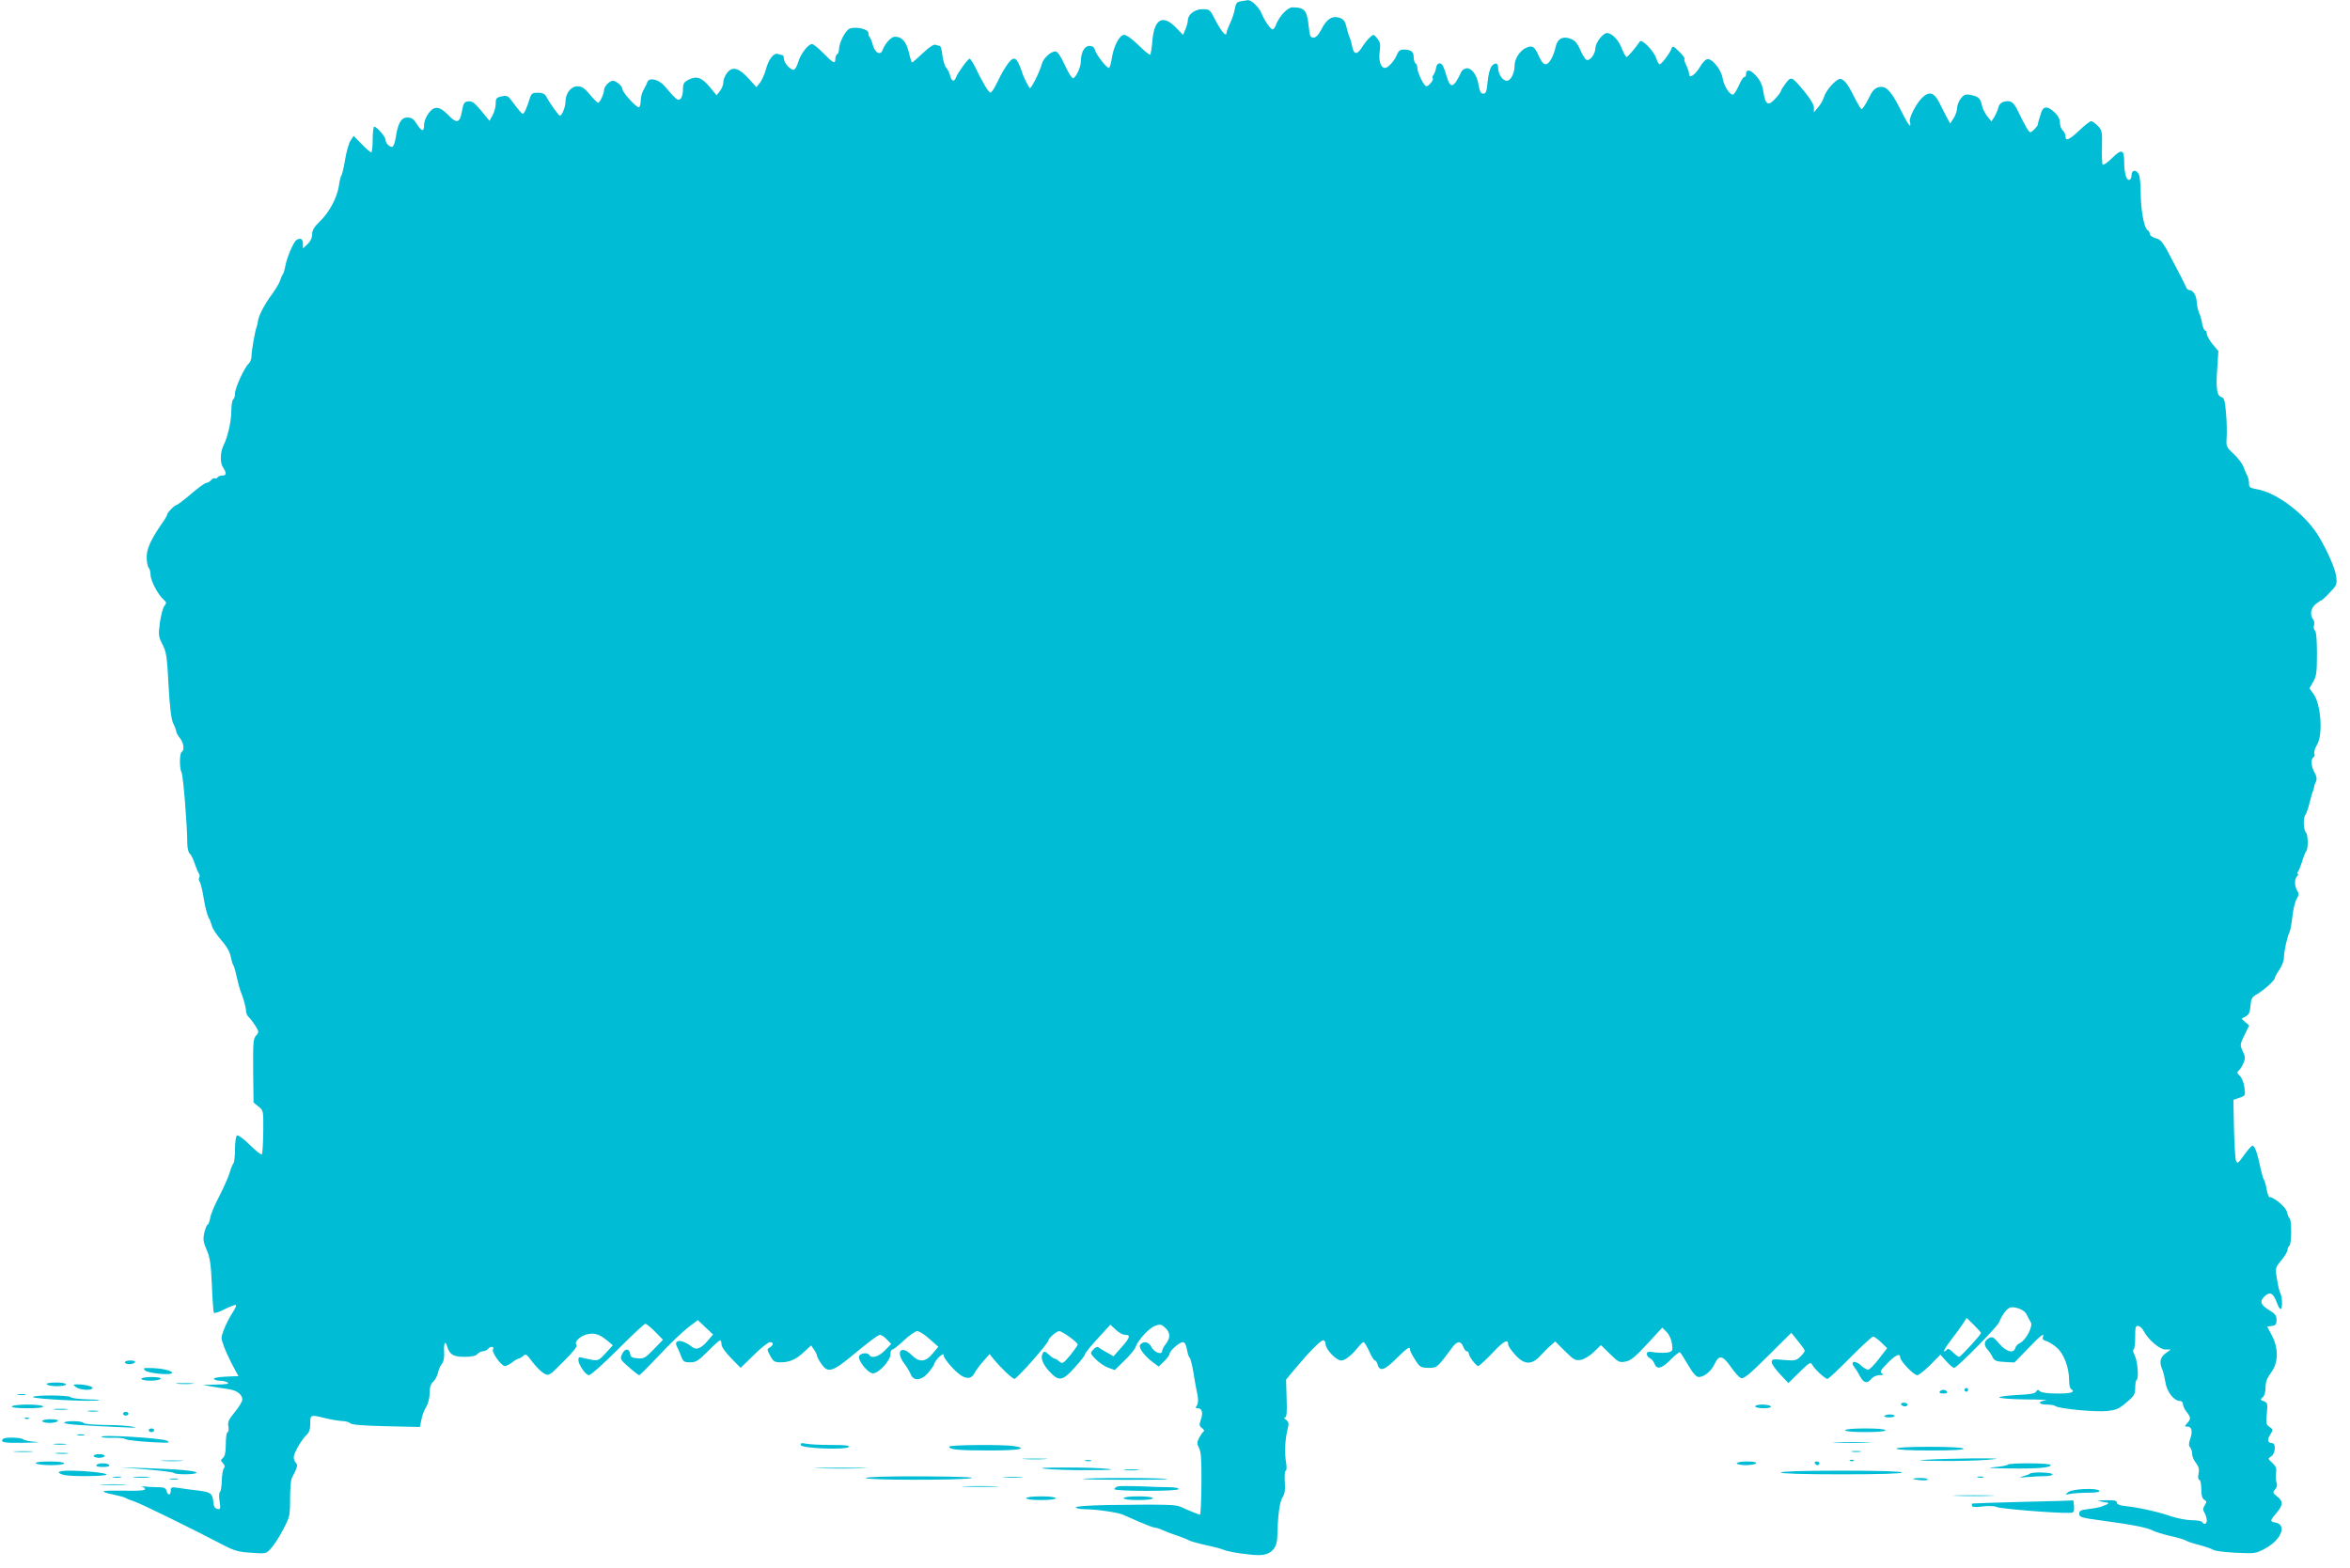<?xml version="1.0" standalone="no"?>
<!DOCTYPE svg PUBLIC "-//W3C//DTD SVG 20010904//EN"
 "http://www.w3.org/TR/2001/REC-SVG-20010904/DTD/svg10.dtd">
<svg version="1.0" xmlns="http://www.w3.org/2000/svg"
 width="1280pt" height="854pt" viewBox="0 0 1280 854"
 preserveAspectRatio="xMidYMid meet">
<g transform="translate(0,854) scale(0.1,-0.1)"
fill="#00bcd4" stroke="none">
<path d="M6759 8533 c-22 -3 -28 -11 -33 -41 -3 -20 -15 -56 -26 -79 -11 -23
-20 -47 -20 -54 0 -23 -31 14 -61 73 -28 56 -31 58 -69 58 -42 0 -80 -29 -80
-61 0 -9 -6 -31 -13 -48 l-13 -31 -39 40 c-71 73 -118 47 -128 -70 -3 -40 -9
-75 -12 -78 -3 -3 -31 20 -63 51 -34 34 -66 57 -79 57 -26 0 -58 -63 -68 -132
-4 -27 -11 -48 -15 -48 -13 0 -70 73 -76 98 -4 15 -14 22 -30 22 -27 0 -46
-34 -47 -85 0 -31 -26 -87 -42 -91 -6 -2 -26 30 -45 71 -22 49 -40 75 -51 75
-26 0 -66 -37 -74 -67 -9 -38 -56 -133 -65 -133 -5 0 -39 67 -44 90 -1 3 -7
20 -15 38 -22 52 -41 43 -89 -38 -5 -8 -20 -37 -33 -64 -13 -27 -28 -50 -34
-50 -10 -1 -44 56 -85 142 -12 23 -24 42 -29 42 -9 0 -65 -77 -74 -102 -9 -26
-24 -22 -32 10 -3 15 -13 34 -21 43 -8 9 -17 39 -21 68 -3 28 -9 51 -14 51 -4
0 -14 3 -23 6 -10 4 -34 -12 -69 -45 -30 -28 -56 -51 -59 -51 -3 0 -11 25 -18
56 -14 58 -38 84 -75 84 -21 0 -54 -36 -68 -73 -11 -30 -40 -16 -52 25 -5 20
-13 40 -17 44 -5 4 -8 15 -8 25 0 20 -65 35 -100 24 -23 -7 -59 -75 -60 -112
0 -12 -4 -25 -10 -28 -6 -3 -10 -15 -10 -26 0 -29 -11 -24 -65 31 -27 28 -55
50 -62 50 -21 0 -61 -52 -75 -97 -7 -24 -18 -43 -25 -43 -20 0 -53 38 -53 60
0 11 -4 20 -9 20 -5 0 -16 3 -24 6 -22 8 -51 -29 -65 -83 -7 -27 -22 -59 -32
-73 l-20 -25 -42 47 c-54 59 -89 68 -117 32 -12 -15 -21 -38 -21 -51 0 -14 -8
-35 -18 -48 l-19 -24 -37 45 c-43 52 -72 62 -115 40 -27 -14 -31 -22 -31 -55
0 -21 -6 -44 -14 -50 -14 -12 -23 -4 -88 72 -30 35 -82 47 -92 20 -3 -10 -13
-29 -21 -43 -8 -14 -15 -39 -15 -57 0 -17 -4 -34 -9 -37 -11 -7 -91 81 -91 99
0 16 -33 45 -52 45 -18 0 -48 -31 -48 -51 0 -20 -23 -69 -32 -69 -4 0 -24 20
-45 45 -29 35 -44 45 -68 45 -35 0 -65 -39 -65 -84 0 -28 -19 -76 -30 -76 -7
0 -56 68 -75 105 -8 14 -21 20 -45 20 -30 0 -36 -4 -44 -30 -16 -52 -31 -85
-38 -85 -6 0 -22 19 -67 79 -14 19 -23 22 -49 16 -28 -6 -32 -11 -32 -40 0
-18 -8 -47 -17 -63 l-17 -30 -45 55 c-36 43 -49 53 -70 51 -23 -3 -27 -9 -35
-55 -12 -64 -28 -68 -75 -19 -47 48 -75 51 -106 10 -14 -18 -25 -46 -25 -63 0
-41 -13 -39 -40 4 -17 27 -28 35 -51 35 -34 0 -52 -31 -64 -112 -4 -27 -13
-48 -19 -48 -17 0 -36 21 -36 39 0 16 -48 71 -62 71 -4 0 -8 -31 -8 -70 0 -38
-4 -70 -8 -70 -4 0 -28 20 -52 45 l-44 45 -17 -26 c-9 -14 -22 -60 -29 -102
-7 -43 -16 -81 -20 -87 -4 -5 -11 -31 -14 -57 -10 -65 -53 -146 -104 -194 -31
-30 -42 -49 -42 -71 0 -19 -9 -38 -25 -53 l-25 -23 0 26 c0 26 -14 34 -36 19
-16 -11 -50 -92 -59 -137 -4 -22 -10 -44 -15 -50 -4 -5 -11 -21 -15 -35 -4
-13 -25 -47 -45 -75 -38 -50 -73 -117 -75 -145 -1 -8 -4 -22 -7 -30 -9 -23
-28 -130 -28 -160 0 -15 -7 -33 -15 -40 -22 -18 -75 -133 -75 -163 0 -14 -4
-29 -10 -32 -5 -3 -10 -32 -10 -64 0 -54 -20 -143 -41 -183 -19 -37 -22 -97
-5 -122 21 -33 20 -46 -3 -46 -11 0 -23 -5 -26 -10 -4 -6 -10 -8 -15 -5 -4 3
-13 -2 -20 -10 -7 -8 -19 -15 -26 -15 -7 0 -45 -27 -83 -60 -39 -33 -74 -60
-79 -60 -10 0 -52 -43 -52 -54 0 -4 -13 -27 -30 -50 -61 -89 -83 -139 -81
-186 1 -25 6 -49 12 -54 5 -6 9 -22 9 -37 0 -30 40 -107 70 -134 18 -16 18
-20 6 -34 -8 -9 -19 -50 -25 -91 -9 -69 -8 -77 14 -120 21 -39 25 -67 33 -222
7 -125 15 -187 26 -209 9 -18 16 -37 16 -43 0 -6 9 -22 20 -36 21 -27 26 -65
10 -75 -13 -8 -13 -89 -1 -113 9 -16 31 -289 31 -383 0 -27 6 -51 13 -58 8 -6
20 -30 27 -53 8 -24 18 -48 23 -55 5 -7 6 -17 2 -23 -4 -6 -2 -16 3 -23 5 -7
15 -48 22 -92 7 -44 19 -89 25 -100 7 -11 15 -32 19 -47 3 -15 26 -50 51 -78
28 -32 46 -63 51 -87 4 -21 10 -42 14 -48 4 -5 13 -35 19 -65 7 -30 16 -64 20
-75 18 -44 31 -93 31 -112 0 -11 7 -26 15 -33 8 -7 24 -28 36 -47 20 -32 20
-35 4 -53 -16 -17 -17 -40 -16 -192 l2 -173 27 -22 c27 -21 27 -23 26 -138 -1
-63 -4 -119 -8 -122 -4 -4 -33 19 -65 51 -33 33 -64 55 -70 52 -6 -4 -11 -36
-11 -75 0 -37 -4 -71 -8 -76 -5 -6 -15 -30 -22 -55 -8 -25 -33 -81 -56 -126
-24 -45 -46 -97 -49 -117 -4 -21 -10 -37 -14 -37 -4 0 -12 -20 -18 -43 -8 -37
-6 -51 12 -93 18 -40 24 -75 29 -192 3 -79 8 -147 11 -152 3 -4 30 4 60 20 30
15 57 25 60 22 3 -3 -3 -17 -12 -31 -38 -58 -70 -134 -66 -154 8 -37 42 -113
78 -177 l14 -25 -70 -3 c-41 -2 -67 -7 -64 -12 4 -6 18 -10 33 -10 15 0 34 -5
42 -10 11 -7 -7 -10 -60 -11 l-75 -2 50 -9 c28 -5 68 -11 90 -14 46 -7 75 -29
75 -57 0 -10 -19 -41 -41 -68 -34 -41 -40 -55 -35 -79 3 -17 1 -30 -4 -30 -6
0 -10 -29 -10 -64 0 -45 -5 -67 -15 -76 -14 -12 -14 -15 0 -30 10 -11 11 -20
5 -26 -6 -6 -11 -36 -12 -68 -1 -31 -5 -59 -10 -62 -5 -3 -6 -26 -2 -51 6 -40
5 -45 -12 -41 -14 2 -20 13 -22 38 -5 47 -13 53 -85 62 -34 4 -81 10 -104 14
-39 6 -43 4 -43 -15 0 -27 -16 -27 -23 -1 -4 16 -14 20 -50 20 -24 0 -57 2
-73 4 -16 2 -21 1 -11 -1 9 -2 17 -9 17 -14 0 -7 -41 -10 -110 -8 -60 1 -112
0 -116 -3 -3 -4 21 -12 53 -18 32 -7 63 -15 68 -19 6 -4 28 -13 50 -20 36 -12
329 -156 487 -239 52 -27 78 -35 145 -39 82 -6 83 -6 110 25 15 16 45 62 65
101 36 68 38 76 38 166 0 53 4 103 9 113 32 62 34 73 23 84 -7 7 -12 20 -12
31 0 23 43 97 70 122 14 13 20 31 20 62 0 49 0 49 85 28 33 -8 74 -14 90 -15
17 0 36 -5 43 -12 8 -8 71 -13 196 -16 l183 -4 8 38 c3 22 15 53 26 70 11 19
19 50 19 76 0 32 6 50 19 62 11 10 23 32 27 50 3 17 13 39 21 48 9 10 14 33
12 62 -3 51 6 69 16 34 14 -46 34 -58 95 -58 39 0 62 5 70 15 7 8 20 15 30 15
10 0 23 7 30 15 13 15 35 11 25 -5 -9 -14 46 -90 64 -90 9 0 27 9 41 20 14 11
29 20 34 20 5 0 17 7 26 15 14 13 19 9 50 -33 19 -25 47 -53 62 -62 28 -15 28
-15 107 64 55 55 77 83 71 91 -15 17 22 51 64 59 38 7 63 -2 108 -39 l26 -22
-39 -43 c-36 -39 -41 -42 -76 -36 -21 4 -46 9 -55 12 -12 4 -18 0 -18 -12 0
-26 40 -84 58 -84 10 0 80 63 157 140 77 77 144 140 150 140 6 0 30 -20 53
-43 l43 -44 -50 -52 c-46 -47 -54 -52 -88 -49 -31 2 -39 7 -41 26 -5 30 -30
28 -44 -4 -12 -25 -10 -29 37 -70 27 -24 53 -44 57 -44 3 0 53 50 110 110 57
61 127 128 156 150 l53 40 41 -39 42 -39 -28 -33 c-35 -42 -63 -54 -85 -36
-54 44 -106 44 -83 1 6 -11 16 -34 22 -51 11 -29 17 -33 49 -33 31 0 45 8 96
60 33 33 63 60 67 60 4 0 8 -10 8 -22 0 -14 21 -43 52 -75 l52 -53 72 70 c39
39 79 70 88 70 21 0 20 -16 -1 -29 -16 -8 -16 -11 2 -45 17 -31 24 -36 57 -36
49 0 85 16 129 58 l37 34 16 -23 c9 -13 16 -28 16 -33 0 -5 10 -25 23 -43 37
-55 61 -47 191 62 63 52 120 95 128 95 8 0 25 -11 38 -25 l24 -25 -34 -35
c-33 -34 -72 -46 -85 -25 -9 14 -41 12 -54 -3 -15 -19 45 -97 74 -97 31 0 95
70 95 103 0 15 5 27 11 27 5 0 34 22 63 50 29 27 62 50 72 50 11 0 41 -19 67
-43 l48 -42 -31 -37 c-40 -48 -72 -50 -116 -7 -56 55 -87 17 -39 -47 14 -18
29 -44 35 -58 15 -41 61 -36 99 11 17 21 31 42 31 48 0 5 12 21 25 34 19 17
25 19 25 8 0 -9 21 -39 48 -67 56 -61 98 -71 119 -30 7 14 28 43 48 65 l35 40
20 -25 c41 -50 104 -110 116 -110 13 0 184 194 184 208 0 13 45 52 59 52 17 0
101 -61 101 -73 0 -5 -19 -31 -41 -59 -38 -45 -43 -48 -59 -33 -9 8 -20 15
-25 15 -5 0 -19 10 -32 22 -20 19 -25 20 -33 8 -15 -24 0 -62 38 -102 50 -53
70 -50 136 24 31 34 56 66 56 72 0 6 31 45 69 86 l69 75 29 -27 c16 -16 39
-28 51 -28 32 0 27 -16 -20 -69 l-43 -48 -35 20 c-19 10 -40 23 -46 28 -7 6
-18 1 -29 -11 -18 -20 -18 -21 13 -53 18 -18 48 -39 68 -46 l36 -13 54 53 c30
29 57 62 60 74 12 36 74 103 106 114 27 10 35 8 55 -11 28 -26 29 -55 3 -88
-11 -14 -20 -31 -20 -38 0 -24 -44 -8 -58 21 -14 28 -40 35 -60 15 -14 -14 14
-56 64 -95 l35 -26 29 28 c17 16 30 34 30 40 0 17 54 65 72 65 11 0 18 -13 23
-40 4 -22 10 -42 15 -45 4 -3 13 -38 20 -78 6 -39 14 -83 17 -97 11 -45 11
-75 1 -87 -8 -10 -6 -13 6 -13 23 0 30 -24 17 -62 -10 -28 -9 -35 6 -46 11 -8
14 -16 8 -20 -6 -4 -16 -19 -24 -34 -12 -24 -12 -32 0 -55 11 -20 14 -66 13
-195 -1 -92 -4 -168 -8 -168 -8 1 -76 29 -105 43 -25 12 -78 14 -388 10 -114
-2 -183 -7 -183 -13 0 -5 23 -10 52 -10 57 0 172 -17 203 -29 11 -5 52 -23 91
-40 39 -17 76 -31 83 -31 7 0 27 -6 44 -14 18 -8 54 -22 82 -31 27 -9 54 -20
60 -24 5 -4 46 -16 90 -26 44 -9 89 -21 100 -26 27 -12 141 -29 192 -29 63 0
98 34 100 97 3 122 13 194 29 218 12 19 15 40 12 85 -2 33 0 60 5 60 5 0 6 17
3 38 -11 60 -7 132 9 196 6 23 4 32 -10 43 -11 7 -13 13 -6 13 9 0 12 25 9
103 l-3 103 49 59 c76 91 139 155 153 155 7 0 13 -9 13 -20 0 -29 58 -90 85
-90 22 0 60 30 97 78 10 12 21 22 25 22 5 0 18 -23 31 -50 12 -28 26 -50 31
-50 5 0 11 -9 14 -20 11 -42 37 -35 101 29 62 61 76 71 76 50 0 -6 12 -31 28
-55 25 -40 30 -43 72 -44 48 0 47 -1 131 112 25 35 47 36 59 3 5 -14 14 -25
20 -25 5 0 10 -5 10 -11 0 -16 40 -69 51 -69 6 0 41 32 79 72 63 67 85 77 85
44 0 -7 17 -32 37 -54 51 -57 91 -58 140 -4 19 20 44 46 57 56 l22 20 54 -54
c49 -48 56 -52 87 -46 18 3 50 23 70 43 l38 37 49 -48 c45 -45 52 -48 85 -42
28 5 53 26 118 96 l82 89 24 -24 c14 -14 26 -41 29 -64 5 -37 3 -41 -21 -47
-14 -3 -46 -3 -71 0 -37 6 -45 5 -45 -9 0 -8 7 -18 16 -22 8 -3 20 -16 25 -29
13 -36 40 -29 89 21 24 24 46 42 50 40 4 -2 24 -34 45 -70 28 -47 44 -65 59
-65 29 1 67 32 85 71 24 51 44 48 88 -15 21 -31 46 -59 57 -62 14 -5 48 23
146 121 l127 126 36 -45 c20 -24 37 -48 37 -53 0 -5 -11 -20 -25 -33 -22 -21
-31 -22 -90 -17 -58 6 -65 4 -65 -12 0 -10 21 -40 46 -66 l45 -48 60 59 c56
55 61 58 71 39 14 -24 69 -75 82 -75 6 0 61 52 123 115 63 63 119 115 125 115
7 0 27 -14 44 -31 l33 -32 -45 -58 c-25 -33 -51 -59 -59 -59 -8 0 -26 11 -41
25 -31 29 -59 19 -33 -12 8 -10 21 -31 29 -47 20 -38 39 -44 61 -18 10 13 29
22 46 22 21 0 25 3 13 10 -12 8 -7 17 30 55 44 45 70 57 70 32 0 -20 74 -97
93 -97 8 0 40 25 71 56 l55 56 32 -36 c17 -20 37 -36 43 -36 15 0 233 221 244
247 21 50 48 83 69 83 36 0 73 -18 83 -42 6 -13 15 -30 21 -39 15 -20 -26 -99
-59 -114 -11 -5 -23 -17 -25 -27 -9 -32 -49 -21 -87 23 -32 38 -38 41 -58 30
-26 -14 -28 -38 -5 -63 9 -10 21 -28 27 -41 9 -18 21 -23 65 -25 l53 -3 73 75
c71 74 93 91 82 62 -4 -9 3 -16 18 -20 14 -4 40 -20 59 -37 38 -33 66 -108 66
-177 0 -23 5 -44 10 -47 27 -17 2 -25 -73 -25 -53 0 -88 5 -95 12 -10 10 -15
10 -22 -2 -6 -10 -35 -15 -104 -18 -53 -3 -96 -8 -96 -13 0 -5 64 -10 143 -11
78 0 127 -3 110 -5 -46 -6 -41 -23 5 -23 21 0 42 -4 47 -8 17 -15 222 -34 283
-27 49 5 66 13 105 47 41 34 47 45 47 78 0 21 3 41 8 44 13 8 5 103 -11 135
-9 17 -11 31 -6 31 5 0 9 30 9 66 0 57 2 65 17 62 10 -2 23 -14 29 -27 24 -47
87 -101 118 -101 l30 0 -30 -22 c-30 -24 -34 -49 -14 -93 4 -11 11 -40 15 -65
7 -49 46 -100 77 -100 10 0 18 -7 18 -17 0 -10 9 -29 20 -43 24 -31 24 -38 3
-62 -15 -17 -15 -18 1 -18 24 0 30 -24 16 -66 -9 -26 -9 -39 -1 -47 6 -6 11
-22 11 -35 0 -13 9 -36 21 -50 15 -20 19 -35 14 -59 -4 -20 -2 -33 5 -33 5 0
10 -22 10 -50 0 -35 5 -52 16 -58 14 -8 14 -12 3 -30 -11 -18 -11 -26 -1 -42
6 -11 12 -29 12 -40 0 -21 -15 -27 -25 -10 -3 6 -29 10 -56 10 -27 0 -78 10
-112 21 -68 24 -176 48 -249 56 -32 3 -48 10 -48 19 0 11 -14 14 -57 13 -55
-2 -56 -2 -18 -9 40 -6 40 -7 -12 -27 -10 -3 -40 -9 -68 -12 -41 -5 -50 -9
-50 -26 0 -18 12 -22 125 -37 170 -23 240 -37 273 -53 15 -8 60 -22 100 -31
40 -9 77 -20 82 -24 6 -5 39 -16 75 -25 36 -10 70 -22 77 -27 6 -5 60 -12 120
-15 106 -5 109 -5 163 24 88 48 118 131 51 141 -28 4 -27 11 9 52 36 43 37 63
4 89 -25 19 -26 23 -12 39 10 11 13 24 8 37 -4 11 -5 34 -3 52 4 25 0 37 -20
55 -25 23 -25 24 -6 36 23 15 27 72 5 72 -25 0 -29 19 -10 47 16 26 16 27 -4
41 -19 13 -21 20 -15 73 5 54 4 59 -16 67 -20 7 -21 9 -7 21 10 8 16 30 16 55
0 30 9 52 30 80 40 53 42 132 4 203 l-25 48 25 3 c21 3 26 9 26 33 0 23 -8 34
-35 50 -52 31 -60 51 -30 79 29 27 47 18 67 -36 6 -19 16 -34 20 -34 11 0 10
67 -2 88 -5 9 -13 44 -18 77 -10 59 -9 60 24 101 19 22 34 48 34 57 0 9 5 19
10 22 12 8 13 142 1 149 -4 3 -11 18 -14 34 -5 26 -70 82 -96 82 -4 0 -11 19
-15 42 -4 23 -10 47 -15 53 -4 5 -13 37 -20 70 -15 73 -30 115 -42 115 -5 0
-26 -23 -46 -51 -32 -46 -37 -49 -44 -31 -4 11 -9 90 -11 176 l-3 156 33 11
c32 11 33 12 27 57 -4 27 -15 54 -26 63 -15 14 -16 19 -5 28 8 7 19 25 26 41
10 25 10 36 -4 64 -16 34 -16 37 9 88 l26 53 -22 18 c-12 10 -20 19 -18 20 2
1 13 7 24 13 14 8 21 23 23 56 3 38 7 47 35 63 37 21 97 75 97 87 0 5 11 26
25 46 14 20 25 49 25 65 0 34 18 115 30 139 5 9 12 47 16 85 4 37 14 80 23 96
13 22 13 31 3 47 -15 25 -15 63 0 78 7 7 8 12 4 12 -5 0 -4 6 1 13 5 6 15 32
23 57 7 25 17 49 22 55 11 13 10 89 -2 101 -14 14 -16 80 -3 96 5 7 16 36 22
63 7 28 15 57 19 65 3 8 6 20 7 25 0 6 5 19 10 29 6 13 3 29 -8 48 -19 34 -22
74 -6 83 6 4 8 13 5 21 -3 8 3 29 14 47 34 55 22 222 -19 278 l-22 30 20 35
c18 30 21 52 21 154 0 75 -4 121 -11 126 -6 3 -8 16 -5 27 3 12 1 26 -3 31
-21 25 -16 61 10 84 15 12 29 22 33 22 3 0 24 19 46 43 38 39 40 45 35 87 -5
39 -42 127 -90 210 -71 124 -232 248 -345 266 -34 6 -40 10 -40 30 0 14 -4 32
-9 42 -5 9 -15 32 -21 49 -7 18 -31 50 -54 71 -39 36 -41 41 -38 86 2 27 1 86
-3 133 -6 70 -10 86 -25 90 -25 7 -31 46 -23 157 l6 94 -32 38 c-17 21 -31 47
-31 56 0 10 -4 18 -9 18 -5 0 -12 16 -16 36 -3 20 -11 48 -18 63 -6 14 -11 40
-12 58 -2 34 -20 63 -40 63 -7 0 -15 8 -19 18 -3 9 -34 71 -69 136 -55 107
-66 121 -94 128 -18 5 -33 15 -33 23 0 8 -6 18 -13 22 -19 11 -37 112 -37 205
0 44 -5 88 -10 99 -15 28 -40 24 -40 -6 0 -15 -6 -25 -14 -25 -15 0 -26 42
-26 99 0 67 -14 71 -64 22 -25 -25 -49 -42 -53 -38 -3 4 -6 48 -4 97 2 84 0
91 -23 115 -14 14 -30 25 -36 25 -6 0 -35 -22 -64 -50 -56 -53 -76 -61 -76
-31 0 10 -7 24 -15 31 -8 7 -15 26 -15 42 0 20 -10 38 -31 58 -38 34 -60 33
-72 -6 -5 -16 -10 -35 -13 -42 -2 -7 -4 -16 -4 -20 -2 -11 -32 -42 -41 -42 -9
0 -27 31 -69 118 -24 48 -38 57 -75 48 -16 -4 -27 -16 -31 -34 -4 -15 -14 -37
-22 -50 l-15 -23 -23 28 c-12 15 -25 42 -29 59 -7 38 -19 49 -62 57 -27 5 -36
2 -53 -20 -11 -14 -20 -37 -20 -52 0 -14 -9 -39 -19 -55 l-19 -29 -18 34 c-10
19 -29 55 -42 82 -28 56 -57 62 -97 20 -33 -36 -69 -109 -62 -127 3 -8 3 -17
0 -20 -3 -3 -25 34 -49 83 -54 107 -81 136 -121 126 -22 -5 -35 -19 -57 -65
-16 -32 -33 -57 -38 -54 -4 3 -22 33 -39 67 -35 71 -56 97 -77 97 -21 0 -78
-64 -86 -96 -4 -15 -18 -41 -32 -57 l-24 -29 0 26 c0 15 -19 47 -48 83 -74 89
-75 89 -106 49 -14 -19 -26 -38 -26 -43 0 -4 -14 -23 -31 -41 -38 -42 -54 -32
-64 38 -5 34 -16 60 -39 86 -31 36 -56 40 -56 8 0 -8 -4 -14 -10 -14 -5 0 -18
-20 -28 -44 -11 -24 -24 -46 -30 -50 -16 -10 -52 43 -59 87 -8 50 -61 114 -87
104 -9 -4 -26 -22 -37 -42 -26 -44 -59 -65 -59 -38 0 10 -7 31 -15 47 -8 15
-13 31 -10 35 2 5 -11 23 -30 41 -32 31 -35 32 -41 14 -10 -26 -54 -84 -64
-84 -5 0 -13 15 -19 33 -13 40 -79 107 -89 91 -24 -36 -66 -84 -72 -84 -5 0
-16 20 -26 45 -17 46 -54 85 -81 85 -22 0 -62 -52 -63 -81 0 -34 -32 -75 -50
-64 -7 4 -21 27 -31 50 -21 47 -33 59 -68 68 -34 8 -58 -8 -67 -45 -11 -54
-36 -98 -55 -98 -12 0 -25 16 -37 44 -24 54 -35 61 -71 45 -31 -14 -61 -59
-61 -93 0 -45 -21 -86 -43 -86 -23 0 -47 38 -47 71 0 26 -15 31 -34 10 -10
-11 -19 -44 -23 -85 -5 -54 -9 -66 -24 -66 -13 0 -19 11 -25 45 -8 55 -38 97
-67 93 -11 -2 -23 -10 -27 -18 -41 -89 -59 -95 -79 -30 -7 25 -17 52 -21 60
-11 24 -35 18 -38 -10 -2 -14 -9 -31 -14 -38 -6 -7 -8 -15 -4 -19 7 -7 -22
-43 -35 -43 -12 0 -49 75 -49 99 0 11 -4 23 -10 26 -5 3 -10 19 -10 35 0 29
-15 40 -56 40 -18 0 -27 -8 -35 -27 -13 -34 -48 -73 -65 -73 -23 0 -36 39 -29
89 5 38 3 52 -13 71 -20 25 -20 25 -41 6 -12 -11 -31 -35 -42 -53 -27 -43 -45
-42 -54 4 -4 21 -10 42 -13 48 -4 5 -11 30 -17 54 -8 36 -16 46 -38 54 -40 13
-71 -6 -99 -62 -16 -31 -31 -46 -44 -46 -16 0 -20 9 -25 55 -10 95 -21 109
-89 110 -27 0 -72 -48 -90 -95 -5 -14 -13 -25 -18 -25 -12 0 -45 48 -61 88
-14 34 -55 73 -75 71 -6 -1 -23 -4 -37 -6z m4031 -7253 c0 -10 -111 -130 -119
-130 -5 0 -20 11 -34 25 -15 16 -28 22 -32 15 -3 -5 -10 -10 -16 -10 -5 0 12
28 39 63 26 34 56 75 66 91 l18 28 39 -38 c21 -21 39 -41 39 -44z"/>
<path d="M680 1120 c0 -5 11 -10 24 -10 14 0 28 5 31 10 4 6 -7 10 -24 10 -17
0 -31 -4 -31 -10z"/>
<path d="M790 1076 c19 -17 153 -29 147 -12 -4 12 -62 25 -122 25 -34 1 -37
-1 -25 -13z"/>
<path d="M770 1030 c0 -5 22 -10 49 -10 28 0 53 5 56 10 4 6 -15 10 -49 10
-31 0 -56 -4 -56 -10z"/>
<path d="M255 1000 c3 -5 28 -10 56 -10 27 0 49 5 49 10 0 6 -25 10 -56 10
-34 0 -53 -4 -49 -10z"/>
<path d="M968 1003 c23 -2 59 -2 80 0 20 2 1 4 -43 4 -44 0 -61 -2 -37 -4z"/>
<path d="M414 985 c22 -16 82 -20 90 -6 6 9 -41 21 -83 21 -25 -1 -25 -1 -7
-15z"/>
<path d="M10700 970 c0 -5 5 -10 10 -10 6 0 10 5 10 10 0 6 -4 10 -10 10 -5 0
-10 -4 -10 -10z"/>
<path d="M10565 960 c-4 -6 5 -10 20 -10 15 0 24 4 20 10 -3 6 -12 10 -20 10
-8 0 -17 -4 -20 -10z"/>
<path d="M98 943 c12 -2 30 -2 40 0 9 3 -1 5 -23 4 -22 0 -30 -2 -17 -4z"/>
<path d="M180 931 c0 -10 281 -25 350 -19 26 3 5 5 -47 6 -50 1 -95 7 -98 12
-8 12 -205 13 -205 1z"/>
<path d="M10355 890 c3 -5 13 -10 21 -10 8 0 14 5 14 10 0 6 -9 10 -21 10 -11
0 -17 -4 -14 -10z"/>
<path d="M65 880 c-4 -6 27 -10 85 -10 58 0 89 4 85 10 -3 6 -42 10 -85 10
-43 0 -82 -4 -85 -10z"/>
<path d="M9560 880 c0 -5 21 -10 46 -10 27 0 43 4 39 10 -3 6 -24 10 -46 10
-21 0 -39 -4 -39 -10z"/>
<path d="M298 863 c17 -2 47 -2 65 0 17 2 3 4 -33 4 -36 0 -50 -2 -32 -4z"/>
<path d="M483 853 c15 -2 37 -2 50 0 12 2 0 4 -28 4 -27 0 -38 -2 -22 -4z"/>
<path d="M670 840 c0 -5 7 -10 15 -10 8 0 15 5 15 10 0 6 -7 10 -15 10 -8 0
-15 -4 -15 -10z"/>
<path d="M10264 828 c-3 -4 9 -8 25 -8 17 0 31 4 31 8 0 4 -12 8 -26 8 -14 0
-28 -4 -30 -8z"/>
<path d="M138 813 c7 -3 16 -2 19 1 4 3 -2 6 -13 5 -11 0 -14 -3 -6 -6z"/>
<path d="M230 800 c0 -5 18 -10 39 -10 22 0 43 5 46 10 4 6 -12 10 -39 10 -25
0 -46 -4 -46 -10z"/>
<path d="M350 791 c0 -8 76 -14 325 -25 68 -3 79 -2 45 4 -25 5 -93 9 -152 9
-60 1 -110 5 -113 11 -8 12 -105 13 -105 1z"/>
<path d="M810 750 c0 -5 7 -10 15 -10 8 0 15 5 15 10 0 6 -7 10 -15 10 -8 0
-15 -4 -15 -10z"/>
<path d="M10050 750 c0 -6 43 -10 110 -10 67 0 110 4 110 10 0 6 -43 10 -110
10 -67 0 -110 -4 -110 -10z"/>
<path d="M423 723 c9 -2 25 -2 35 0 9 3 1 5 -18 5 -19 0 -27 -2 -17 -5z"/>
<path d="M553 714 c4 -4 32 -6 63 -5 30 1 61 -2 67 -7 7 -5 66 -12 132 -16
106 -6 117 -5 94 7 -27 15 -370 35 -356 21z"/>
<path d="M17 703 c-19 -19 4 -23 116 -21 67 1 95 3 62 5 -33 2 -64 8 -69 14
-11 10 -99 13 -109 2z"/>
<path d="M10003 683 c48 -2 125 -2 170 0 45 1 6 3 -88 3 -93 0 -130 -2 -82 -3z"/>
<path d="M298 673 c18 -2 45 -2 60 0 15 2 0 4 -33 4 -33 0 -45 -2 -27 -4z"/>
<path d="M4362 669 c6 -18 244 -27 261 -10 8 8 -19 11 -95 11 -58 0 -120 3
-138 7 -25 5 -32 3 -28 -8z"/>
<path d="M5170 661 c0 -16 45 -21 218 -21 162 0 218 10 135 24 -58 9 -353 7
-353 -3z"/>
<path d="M10330 650 c0 -6 69 -10 186 -10 121 0 183 3 179 10 -4 6 -77 10
-186 10 -113 0 -179 -4 -179 -10z"/>
<path d="M83 633 c26 -2 67 -2 90 0 23 2 2 3 -48 3 -50 0 -68 -1 -42 -3z"/>
<path d="M10088 633 c12 -2 32 -2 45 0 12 2 2 4 -23 4 -25 0 -35 -2 -22 -4z"/>
<path d="M308 623 c18 -2 45 -2 60 0 15 2 0 4 -33 4 -33 0 -45 -2 -27 -4z"/>
<path d="M510 610 c0 -5 14 -10 30 -10 17 0 30 5 30 10 0 6 -13 10 -30 10 -16
0 -30 -4 -30 -10z"/>
<path d="M5583 593 c32 -2 81 -2 110 0 29 2 3 3 -58 3 -60 0 -84 -1 -52 -3z"/>
<path d="M10500 590 c-70 -5 -57 -6 75 -7 88 -1 201 2 250 6 79 7 69 8 -75 8
-91 -1 -203 -4 -250 -7z"/>
<path d="M888 583 c29 -2 74 -2 100 0 26 2 2 3 -53 3 -55 0 -76 -1 -47 -3z"/>
<path d="M5913 583 c9 -2 23 -2 30 0 6 3 -1 5 -18 5 -16 0 -22 -2 -12 -5z"/>
<path d="M10078 583 c7 -3 16 -2 19 1 4 3 -2 6 -13 5 -11 0 -14 -3 -6 -6z"/>
<path d="M195 570 c3 -5 40 -10 81 -10 43 0 74 4 74 10 0 6 -34 10 -81 10 -51
0 -78 -4 -74 -10z"/>
<path d="M9460 570 c0 -5 22 -10 49 -10 28 0 53 5 56 10 4 6 -15 10 -49 10
-31 0 -56 -4 -56 -10z"/>
<path d="M9885 570 c3 -5 10 -10 16 -10 5 0 9 5 9 10 0 6 -7 10 -16 10 -8 0
-12 -4 -9 -10z"/>
<path d="M525 560 c-4 -6 10 -10 35 -10 25 0 39 4 35 10 -3 6 -19 10 -35 10
-16 0 -32 -4 -35 -10z"/>
<path d="M10936 563 c-4 -5 -38 -11 -74 -14 -48 -4 -25 -6 83 -7 155 -2 225 4
225 19 0 11 -224 12 -234 2z"/>
<path d="M797 537 c78 -7 145 -15 149 -19 10 -11 124 -10 124 1 0 10 -96 19
-280 25 l-135 4 142 -11z"/>
<path d="M4463 543 c64 -2 170 -2 235 0 64 1 11 3 -118 3 -129 0 -182 -2 -117
-3z"/>
<path d="M5695 540 c33 -4 137 -8 230 -7 126 0 153 2 105 7 -36 4 -139 8 -230
7 -120 0 -149 -2 -105 -7z"/>
<path d="M6127 533 c18 -2 50 -2 70 0 21 2 7 4 -32 4 -38 0 -55 -2 -38 -4z"/>
<path d="M320 521 c0 -5 14 -11 31 -15 47 -9 229 -7 229 3 0 9 -119 21 -207
21 -29 0 -53 -4 -53 -9z"/>
<path d="M9700 520 c0 -6 117 -10 330 -10 213 0 330 4 330 10 0 6 -117 10
-330 10 -213 0 -330 -4 -330 -10z"/>
<path d="M11057 514 c-3 -4 -21 -10 -39 -15 -26 -7 -22 -8 22 -4 30 3 74 5 98
5 23 0 42 5 42 10 0 11 -112 14 -123 4z"/>
<path d="M618 493 c12 -2 30 -2 40 0 9 3 -1 5 -23 4 -22 0 -30 -2 -17 -4z"/>
<path d="M733 493 c20 -2 54 -2 75 0 20 2 3 4 -38 4 -41 0 -58 -2 -37 -4z"/>
<path d="M4715 490 c-8 -12 507 -13 575 -1 28 5 -73 9 -262 10 -195 1 -309 -3
-313 -9z"/>
<path d="M5473 493 c26 -2 67 -2 90 0 23 2 2 3 -48 3 -49 0 -68 -1 -42 -3z"/>
<path d="M10773 493 c9 -2 23 -2 30 0 6 3 -1 5 -18 5 -16 0 -22 -2 -12 -5z"/>
<path d="M928 483 c12 -2 30 -2 40 0 9 3 -1 5 -23 4 -22 0 -30 -2 -17 -4z"/>
<path d="M5901 485 c7 -6 450 -7 457 -1 3 3 -100 6 -228 6 -128 0 -231 -2
-229 -5z"/>
<path d="M10420 486 c0 -2 18 -6 40 -8 22 -2 40 0 40 4 0 5 -18 8 -40 8 -22 0
-40 -2 -40 -4z"/>
<path d="M558 453 c34 -2 88 -2 120 0 31 2 3 3 -63 3 -66 0 -92 -1 -57 -3z"/>
<path d="M5258 443 c45 -2 119 -2 165 0 45 1 8 3 -83 3 -91 0 -128 -2 -82 -3z"/>
<path d="M6088 444 c-10 -3 -18 -10 -18 -15 0 -5 74 -9 175 -9 110 0 175 4
175 10 0 6 -24 10 -53 10 -30 0 -101 2 -158 5 -57 2 -112 2 -121 -1z"/>
<path d="M11265 413 c-19 -15 -18 -15 14 -9 18 3 62 6 98 6 40 0 62 4 58 10
-10 17 -147 12 -170 -7z"/>
<path d="M10658 393 c50 -2 134 -2 185 0 50 1 9 3 -93 3 -102 0 -143 -2 -92
-3z"/>
<path d="M5590 380 c0 -6 33 -10 80 -10 47 0 80 4 80 10 0 6 -33 10 -80 10
-47 0 -80 -4 -80 -10z"/>
<path d="M6120 380 c0 -6 33 -10 80 -10 47 0 80 4 80 10 0 6 -33 10 -80 10
-47 0 -80 -4 -80 -10z"/>
<path d="M11015 360 c-148 -4 -271 -8 -272 -9 -2 0 -3 -6 -3 -12 0 -7 19 -9
59 -4 34 4 66 3 77 -3 17 -9 302 -33 391 -32 29 0 31 2 30 35 -1 19 -3 34 -6
33 -4 -1 -127 -5 -276 -8z"/>
</g>
</svg>
